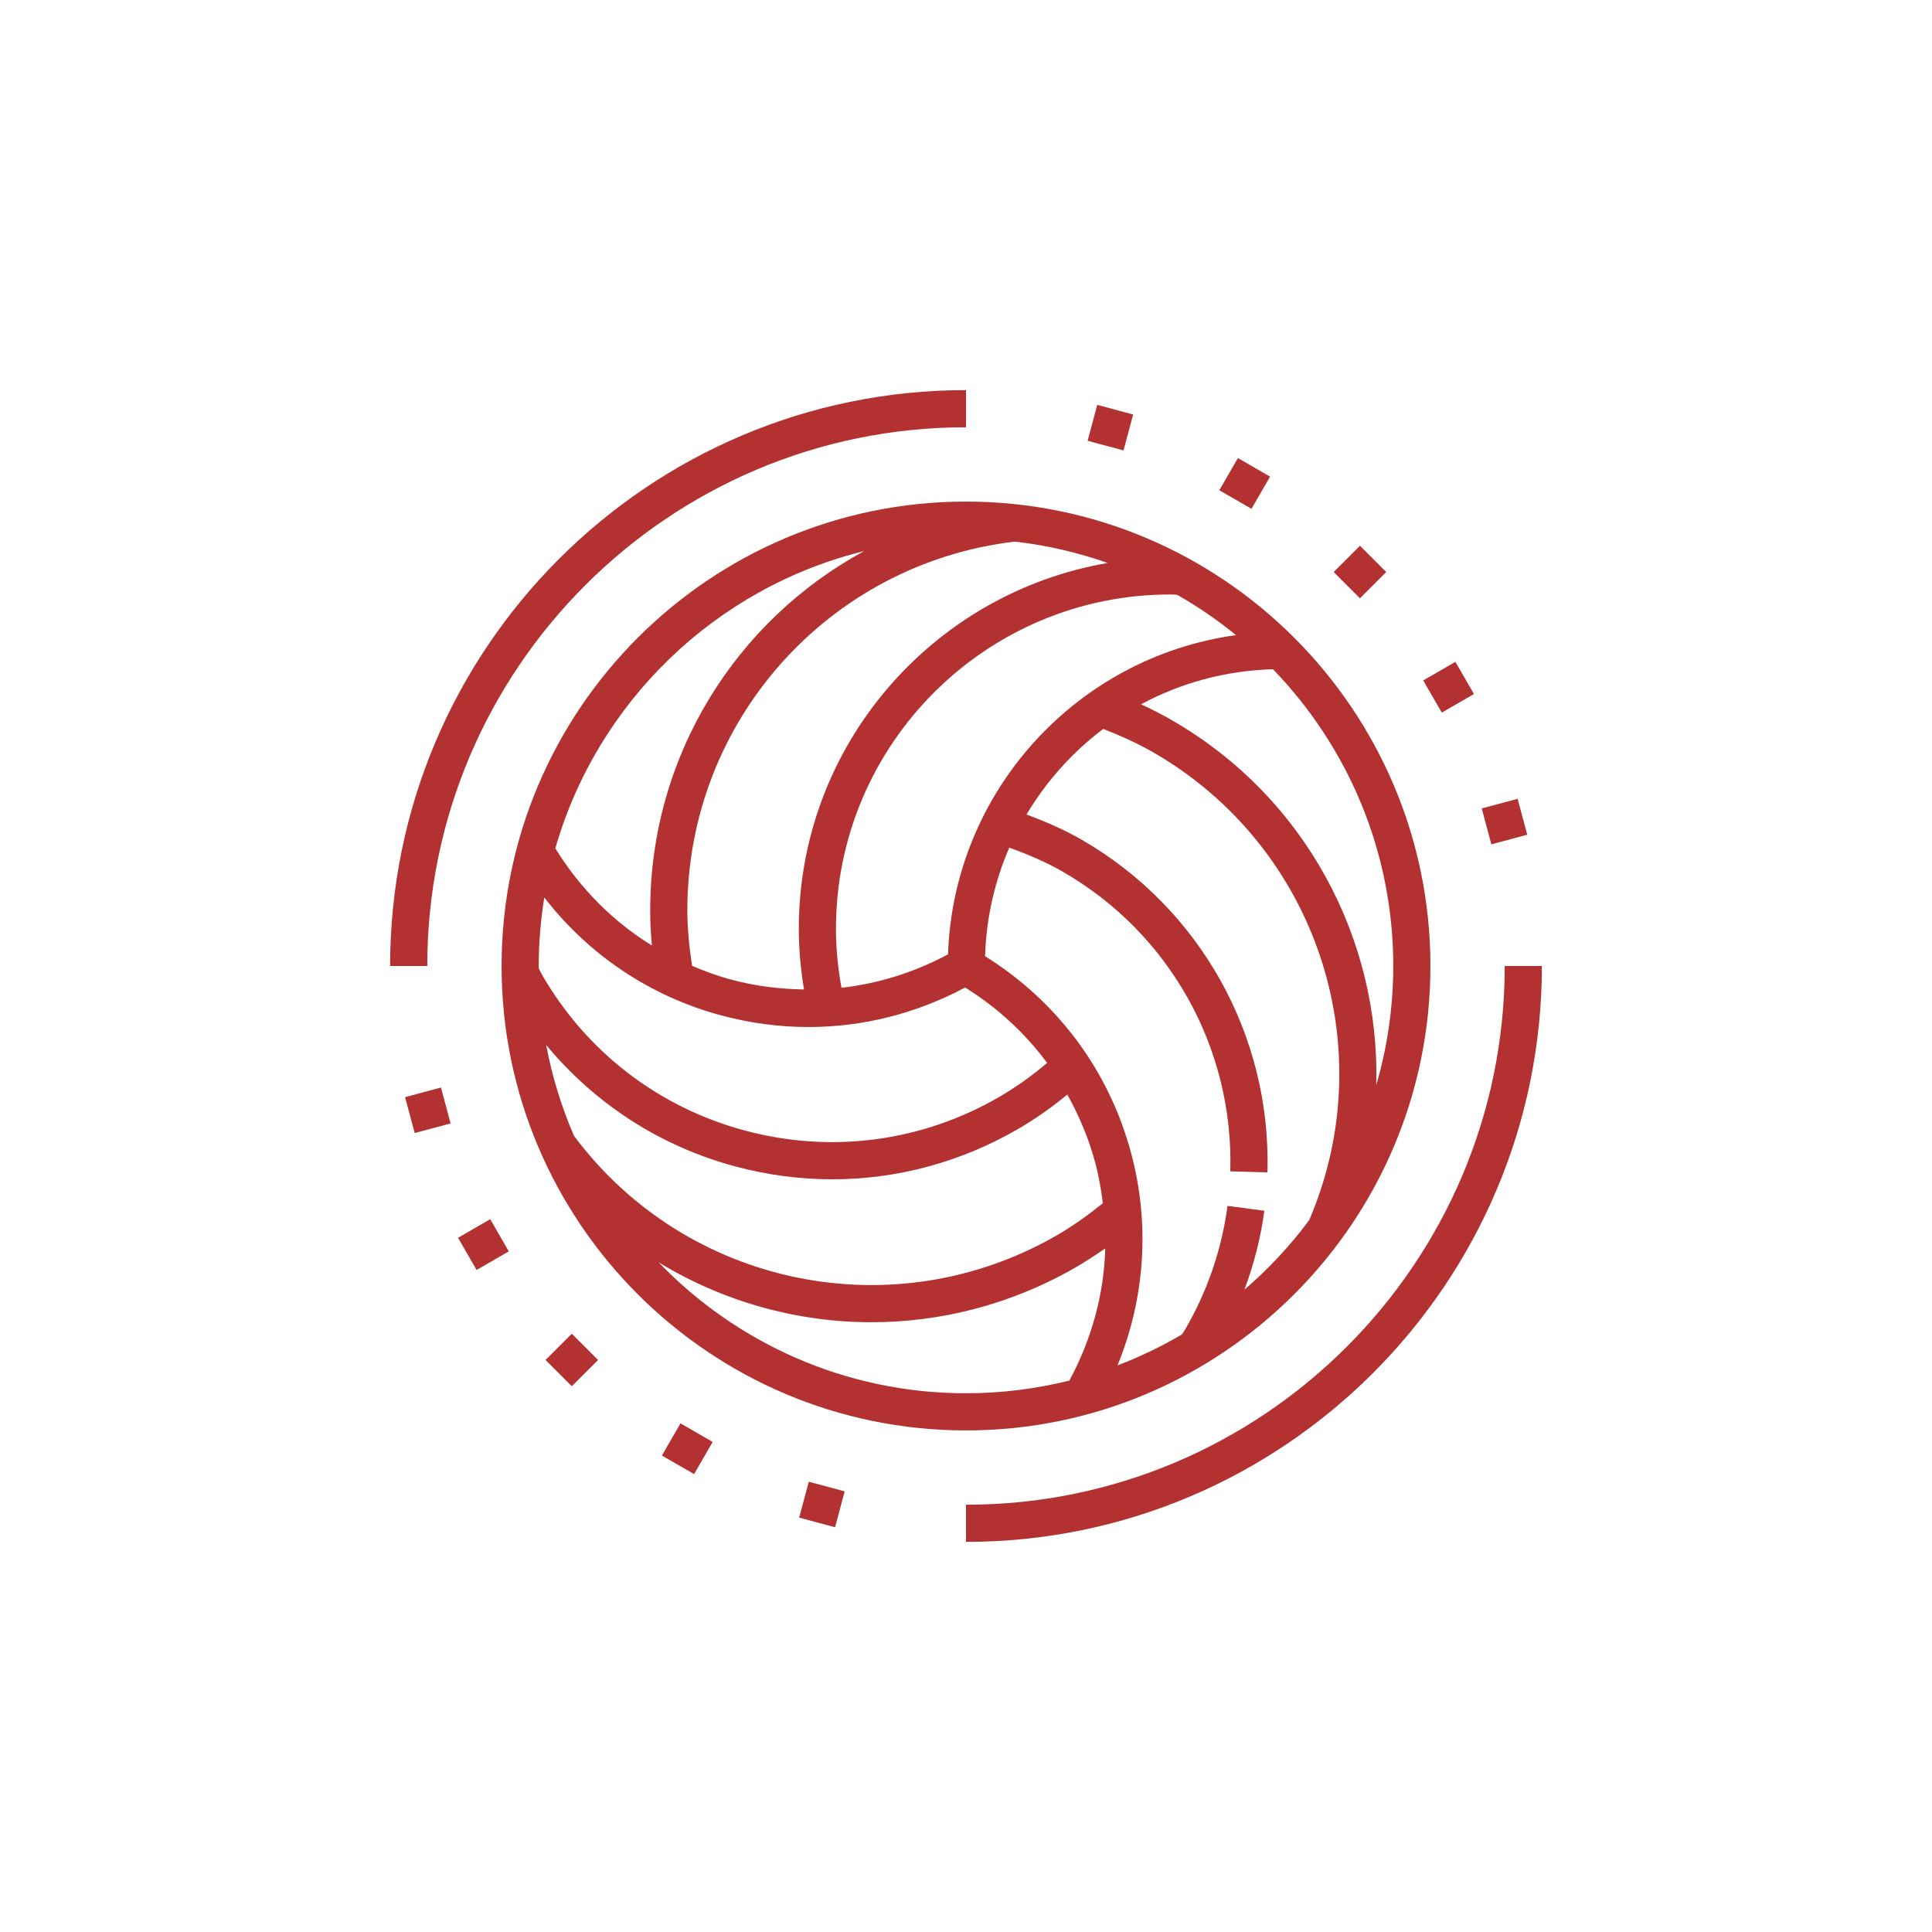 <svg xmlns="http://www.w3.org/2000/svg" xmlns:xlink="http://www.w3.org/1999/xlink" version="1.1" x="0px" y="0px" viewBox="-20 -20 104 104" style="enable-background:new 0 0 64 64;" xml:space="preserve" data-icon="true" fill="#B33131"><g><path d="M57,32C57,18.215,45.785,7,32,7S7,18.215,7,32s11.215,25,25,25S57,45.785,57,32z M46.991,49.421   c0.506-1.371,0.875-2.786,1.069-4.245l-1.982-0.264c-0.311,2.33-1.07,4.556-2.258,6.614c-0.056,0.096-0.117,0.187-0.179,0.276   c-0.007,0.011-0.014,0.022-0.022,0.033c-1.1,0.647-2.257,1.205-3.463,1.664c1.48-3.619,1.759-7.596,0.73-11.437   c-1.19-4.44-3.978-8.169-7.86-10.59c0.068-2.069,0.519-4.042,1.304-5.842c1.023,0.367,2.008,0.79,2.902,1.307   c5.737,3.312,9.185,9.487,8.995,16.116l2,0.057c0.209-7.363-3.62-14.225-9.995-17.905c-0.923-0.533-1.931-0.971-2.974-1.36   c1.067-1.792,2.471-3.354,4.128-4.606c0.981,0.381,1.885,0.793,2.71,1.27c8.779,5.068,12.364,15.867,8.382,25.166   C49.459,47.051,48.287,48.305,46.991,49.421z M10.902,41.148C10.227,39.596,9.72,37.956,9.4,36.25   c2.623,3.168,6.139,5.456,10.192,6.542c1.723,0.462,3.471,0.69,5.208,0.69c3.466,0,6.887-0.909,9.968-2.688   c0.927-0.535,1.826-1.164,2.686-1.874c0.637,1.144,1.153,2.364,1.501,3.661c0.195,0.726,0.319,1.458,0.41,2.19   c-0.821,0.66-1.633,1.239-2.463,1.719C28.117,51.564,16.959,49.262,10.902,41.148z M17,29c0-10.144,7.571-18.654,17.625-19.846   c1.734,0.198,3.41,0.589,5.005,1.152C30.205,11.916,23,20.122,23,30c0,1.07,0.096,2.163,0.281,3.263   c-1.309-0.02-2.625-0.183-3.923-0.53c-0.726-0.195-1.422-0.453-2.102-0.74C17.096,30.948,17,29.956,17,29z M46.534,14.189   c-8.556,1.181-15.198,8.383-15.502,17.185c-1.808,0.968-3.746,1.574-5.735,1.798C25.102,32.1,25,31.036,25,30   c0-9.925,8.075-18,18-18c0.111,0,0.22,0.008,0.329,0.016c0.013,0.001,0.026,0.001,0.038,0.002   C44.484,12.655,45.544,13.38,46.534,14.189z M18.841,34.664c1.552,0.416,3.125,0.621,4.688,0.621c2.917,0,5.795-0.725,8.424-2.127   c1.738,1.081,3.228,2.454,4.414,4.06c-0.831,0.704-1.701,1.325-2.6,1.843c-4.164,2.404-9.014,3.042-13.658,1.799   c-4.645-1.244-8.525-4.223-10.93-8.386c-0.056-0.097-0.103-0.195-0.15-0.293c-0.008-0.017-0.018-0.034-0.026-0.052   C9.003,32.086,9,32.044,9,32c0-1.256,0.105-2.487,0.3-3.689C11.693,31.404,14.999,33.635,18.841,34.664z M55,32   c0,2.226-0.324,4.377-0.917,6.414c0.213-7.851-3.802-15.49-10.985-19.637c-0.534-0.309-1.09-0.596-1.674-0.864   c2.124-1.147,4.539-1.813,7.1-1.889C52.528,20.165,55,25.798,55,32z M26.518,9.665C19.61,13.406,15,20.703,15,29   c0,0.621,0.03,1.25,0.091,1.895c-2.102-1.294-3.872-3.076-5.197-5.229C12.155,17.787,18.519,11.629,26.518,9.665z M15.452,47.95   c3.461,2.113,7.432,3.226,11.456,3.226c3.748,0,7.539-0.958,10.994-2.953c0.539-0.312,1.068-0.652,1.595-1.025   c-0.07,2.469-0.73,4.893-1.932,7.118C35.783,54.76,33.919,55,32,55C25.507,55,19.638,52.291,15.452,47.95z"></path><path d="M32,3V1C14.906,1,1,14.906,1,32h2C3,16.01,16.01,3,32,3z"></path><path d="M61,32c0,15.99-13.01,29-29,29v2c17.094,0,31-13.906,31-31H61z"></path><rect x="2.023" y="38.765" transform="matrix(0.966 -0.259 0.259 0.966 -10.189 2.137)" width="2" height="2"></rect><rect x="5.019" y="46" transform="matrix(0.866 -0.5 0.5 0.866 -22.69 9.304)" width="2" height="2"></rect><rect x="9.787" y="52.213" transform="matrix(0.707 -0.707 0.707 0.707 -34.468 23.213)" width="2" height="2"></rect><rect x="16" y="56.98" transform="matrix(0.5 -0.866 0.866 0.5 -41.714 43.718)" width="2" height="2"></rect><rect x="23.235" y="59.978" transform="matrix(0.259 -0.966 0.966 0.259 -40.937 68.605)" width="2" height="2"></rect><rect x="59.978" y="23.235" transform="matrix(0.966 -0.259 0.259 0.966 -4.195 16.608)" width="2" height="2"></rect><rect x="56.98" y="16" transform="matrix(0.866 -0.5 0.5 0.866 -0.733 31.262)" width="2" height="2"></rect><rect x="52.213" y="9.787" transform="matrix(0.707 -0.707 0.707 0.707 7.958 40.787)" width="2" height="2"></rect><rect x="46" y="5.019" transform="matrix(0.5 -0.866 0.866 0.5 18.29 43.716)" width="2" height="2"></rect><rect x="38.765" y="2.023" transform="matrix(0.259 -0.966 0.966 0.259 26.553 40.65)" width="2" height="2"></rect></g></svg>